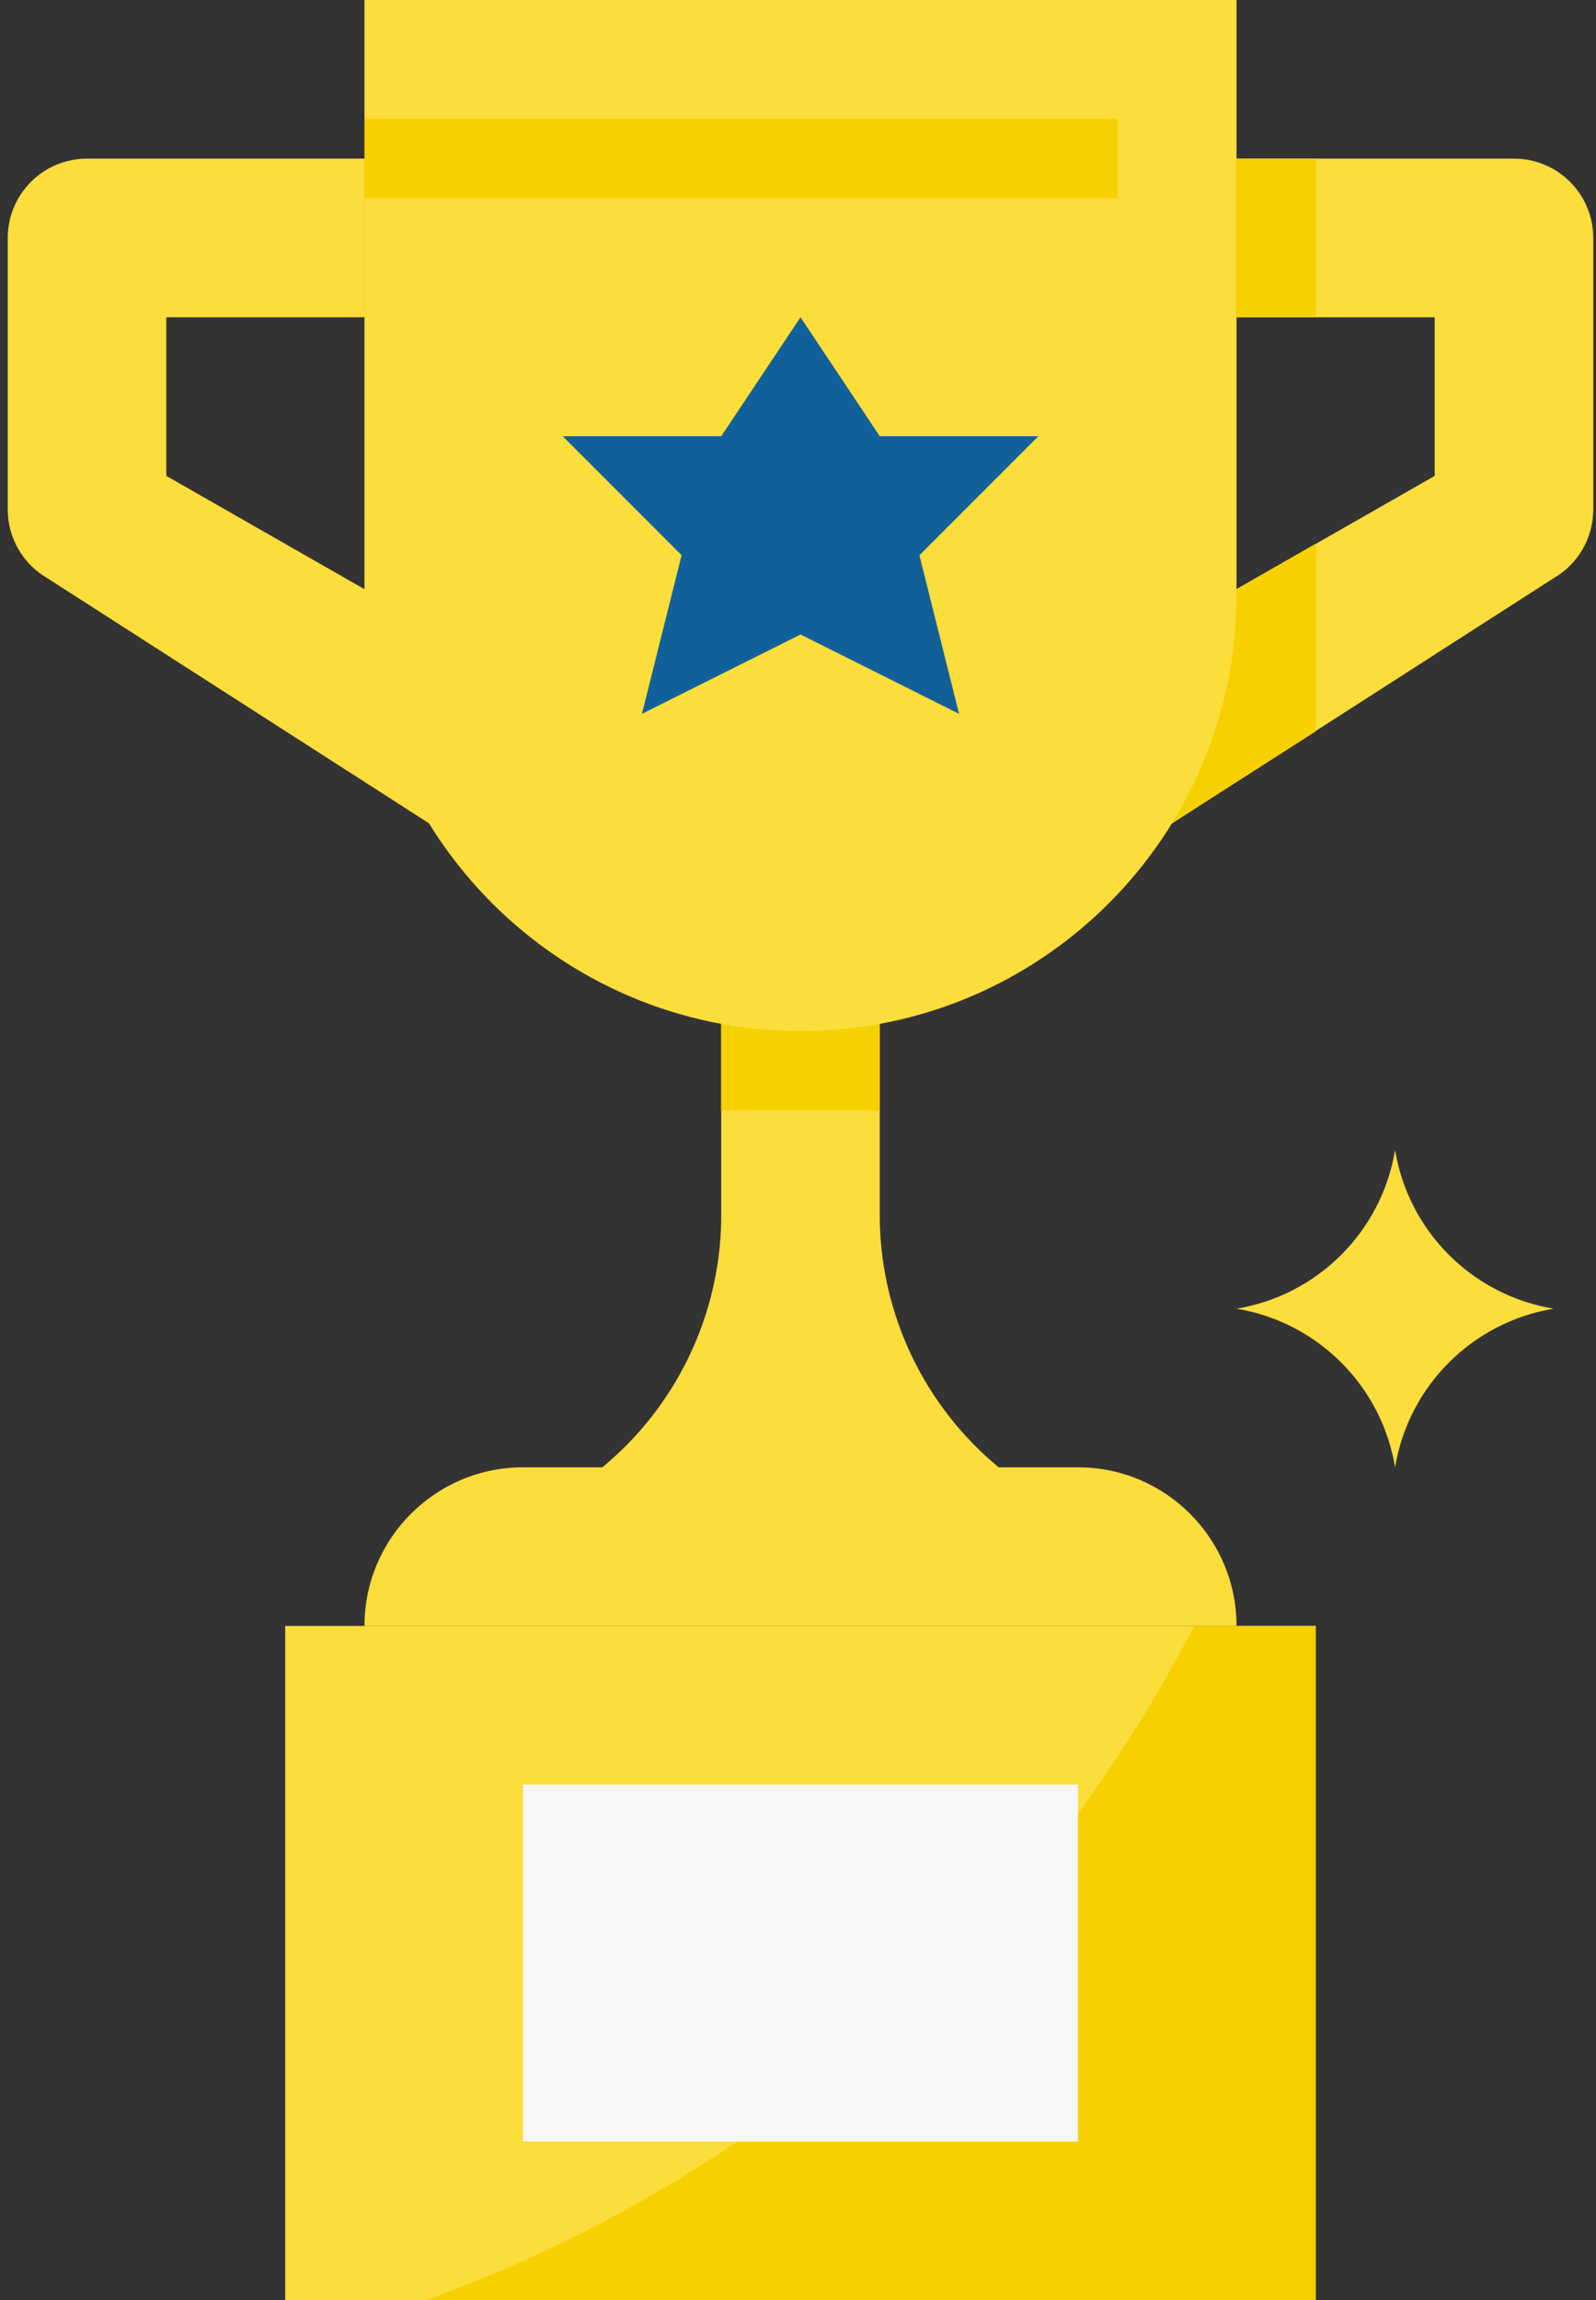 <svg xmlns="http://www.w3.org/2000/svg" xmlns:xlink="http://www.w3.org/1999/xlink" width="84px" height="121px" viewBox="0 0 84 121"><rect x="0" y="0" width="84" height="121" fill="#333333" stroke="none"/><title>trophy</title><g id="Page-1" stroke="none" stroke-width="1" fill="none" fill-rule="evenodd"><g id="Group" transform="translate(-18, 0)" fill-rule="nonzero"><g id="trophy"><path d="M83.08,8.345 L97.683,8.345 C99.989,8.345 101.856,10.212 101.856,12.517 L101.856,26.849 C101.839,28.324 101.046,29.68 99.769,30.417 L78.907,43.81 L78.907,33.379 L93.511,25.034 L93.511,16.69 L83.08,16.69 L83.08,8.345 L83.08,8.345 Z" id="Path" fill="#FBDD3B"></path><rect id="Rectangle" fill="#F7D000" x="83.08" y="8.345" width="4.172" height="8.345"></rect><polygon id="Path" fill="#F7D000" points="87.252 28.602 78.908 33.379 78.908 43.81 87.252 38.47"></polygon><path d="M74.735,77.19 L70.563,77.19 C66.686,73.989 64.402,69.258 64.304,64.234 L64.304,52.155 L55.959,52.155 L55.959,64.234 C55.861,69.258 53.577,73.99 49.701,77.19 L45.528,77.19 C40.92,77.19 37.183,80.926 37.183,85.534 L83.08,85.534 C83.08,80.926 79.344,77.19 74.735,77.19 Z" id="Path" fill="#FBDD3B"></path><rect id="Rectangle" fill="#FBDD3B" x="33.011" y="85.534" width="54.241" height="35.466"></rect><rect id="Rectangle" fill="#F7D000" x="55.959" y="50.069" width="8.345" height="8.345"></rect><path d="M37.183,0 L83.08,0 L83.08,0 L83.08,31.293 C83.08,43.967 72.805,54.241 60.132,54.241 L60.132,54.241 C47.458,54.241 37.183,43.967 37.183,31.293 L37.183,0 L37.183,0 Z" id="Path" fill="#FBDD3B"></path><rect id="Rectangle" fill="#F7D000" x="37.183" y="6.259" width="39.638" height="4.172"></rect><polygon id="Path" fill="#126099" points="55.959 22.948 60.132 16.69 64.304 22.948 72.649 22.948 66.39 29.207 68.477 37.552 60.132 33.379 51.787 37.552 53.873 29.207 47.614 22.948"></polygon><path d="M37.183,8.345 L22.58,8.345 C20.275,8.345 18.408,10.212 18.408,12.517 L18.408,26.849 C18.424,28.324 19.217,29.68 20.494,30.417 L41.356,43.81 L41.356,33.379 L26.752,25.034 L26.752,16.69 L37.183,16.69 L37.183,8.345 Z" id="Path" fill="#FBDD3B"></path><path d="M91.425,77.19 L91.425,77.19 C90.715,72.909 87.361,69.554 83.08,68.845 L83.08,68.845 C87.361,68.136 90.715,64.781 91.425,60.5 L91.425,60.5 C92.134,64.781 95.489,68.136 99.769,68.845 L99.769,68.845 C95.489,69.554 92.134,72.909 91.425,77.19 Z" id="Path" fill="#FBDD3B"></path><path d="M40.417,121 L87.252,121 L87.252,85.534 L80.848,85.534 C72.34,102.043 57.893,114.716 40.417,121 Z" id="Path" fill="#F7D000"></path><rect id="Rectangle" fill="#F7F7F7" x="45.528" y="93.879" width="29.207" height="18.776"></rect></g></g></g></svg>